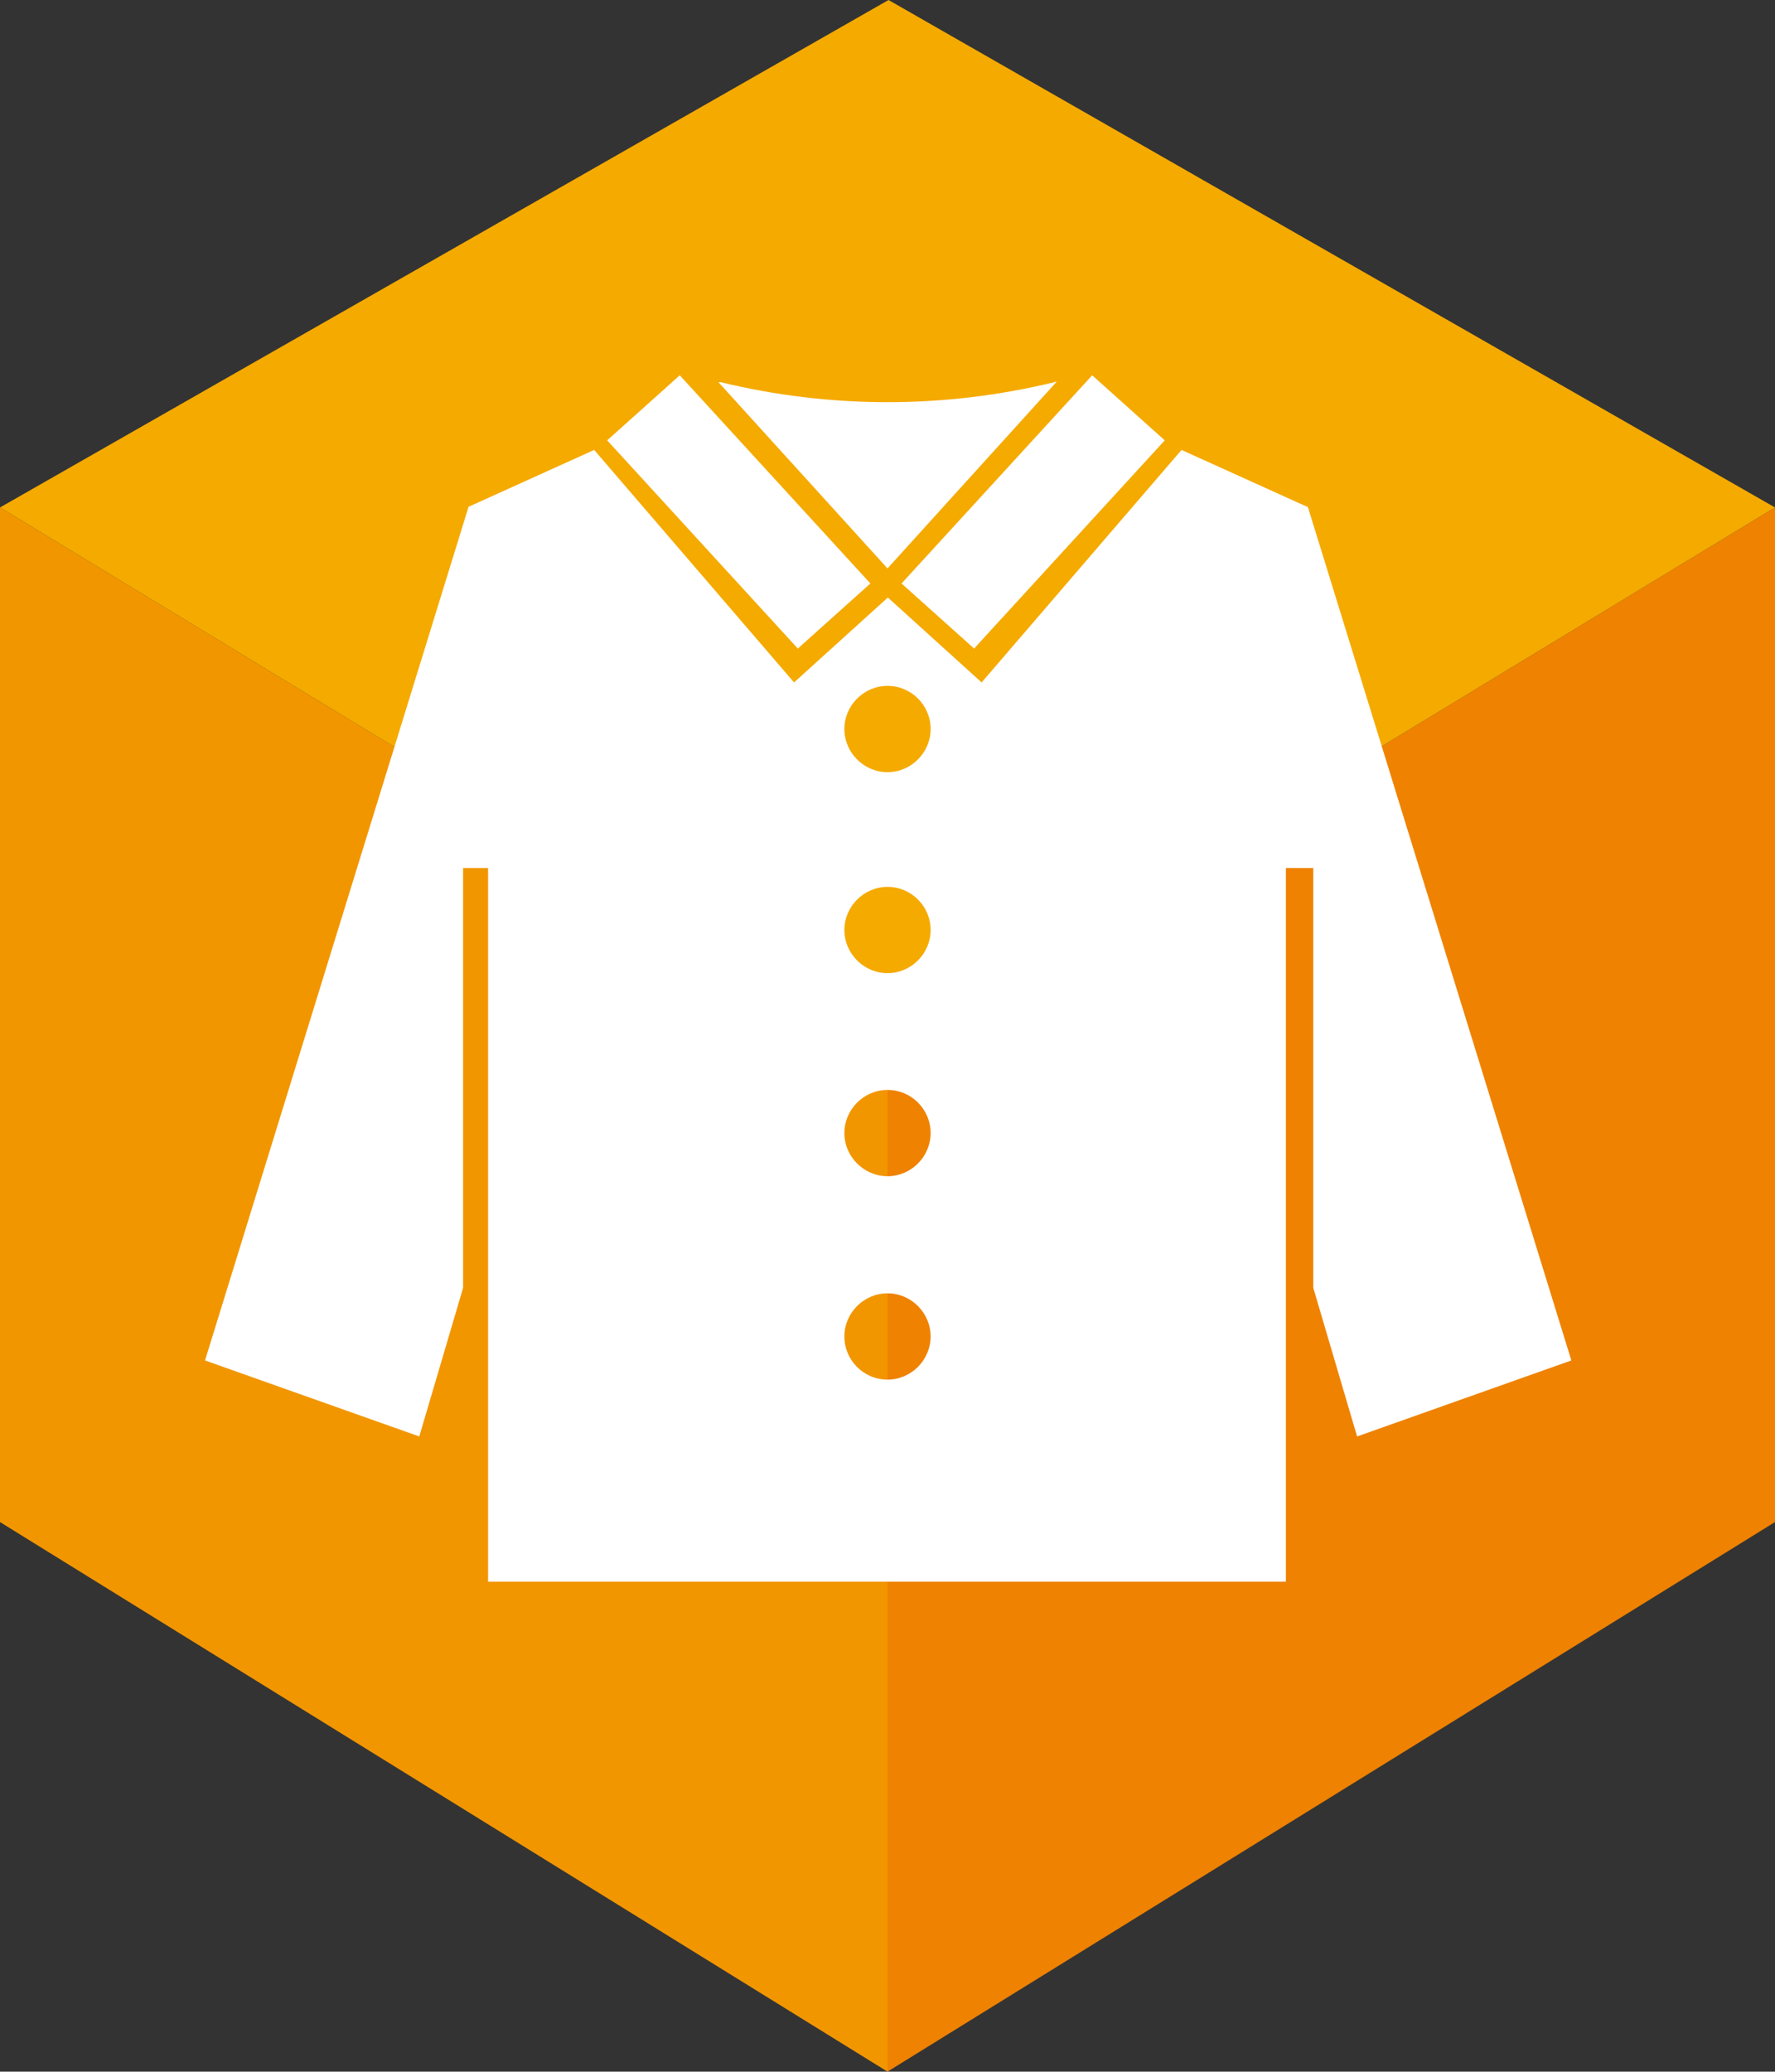 <?xml version="1.0" encoding="UTF-8"?>
<svg id="Layer_2" data-name="Layer 2" xmlns="http://www.w3.org/2000/svg" viewBox="0 0 51.86 60.5">
  <rect x="0" y="0" width="51.86" height="60.5" fill="#333333" stroke="none"/>
  <defs>
    <style>
      .cls-1 {
        fill: #fff;
      }

      .cls-1, .cls-2, .cls-3, .cls-4 {
        stroke-width: 0px;
      }

      .cls-2 {
        fill: #ef8200;
      }

      .cls-3 {
        fill: #f29600;
      }

      .cls-4 {
        fill: #f5aa00;
      }
    </style>
  </defs>
  <g id="_レイヤー_2" data-name="レイヤー 2">
    <g>
      <g>
        <polygon class="cls-2" points="25.93 60.5 25.93 30.56 51.86 14.82 51.86 44.45 25.93 60.5"/>
        <polygon class="cls-3" points="25.93 60.5 25.93 30.56 0 14.82 0 44.45 25.93 60.5"/>
        <polygon class="cls-4" points="0 14.82 25.93 30.56 51.86 14.82 25.96 0 0 14.82"/>
      </g>
      <g>
        <polygon class="cls-1" points="23.31 18.94 17.74 12.86 19.86 10.96 25.43 17.04 23.31 18.94"/>
        <path class="cls-1" d="m30.81,11.16c-3.21.78-6.55.78-9.76,0h-.06s4.94,5.44,4.94,5.44l4.94-5.45h-.06Z"/>
        <path class="cls-1" d="m38.19,14.8l-3.67-1.66-5.84,6.79-2.74-2.48-2.74,2.48-5.84-6.79-3.67,1.66-7.7,24.93,6.26,2.22,1.28-4.34v-12.26h.73v20.84h23.31v-20.84h.8v12.26l1.28,4.34,6.26-2.22-7.7-24.93Zm-12.26,5.23c.7,0,1.26.57,1.26,1.26s-.57,1.26-1.26,1.26-1.26-.57-1.26-1.26.57-1.26,1.26-1.26Zm0,5.87c.7,0,1.26.57,1.26,1.26s-.57,1.26-1.26,1.26-1.26-.57-1.26-1.26.57-1.26,1.26-1.26Zm0,5.93c.7,0,1.26.57,1.26,1.26s-.57,1.26-1.26,1.26-1.26-.57-1.26-1.26.57-1.26,1.26-1.26Zm0,8.46c-.7,0-1.26-.57-1.26-1.26s.57-1.26,1.26-1.26,1.26.57,1.26,1.26-.57,1.26-1.26,1.26Z"/>
        <polygon class="cls-1" points="28.46 18.94 34.03 12.86 31.91 10.96 26.34 17.04 28.46 18.94"/>
      </g>
    </g>
  </g>
</svg>